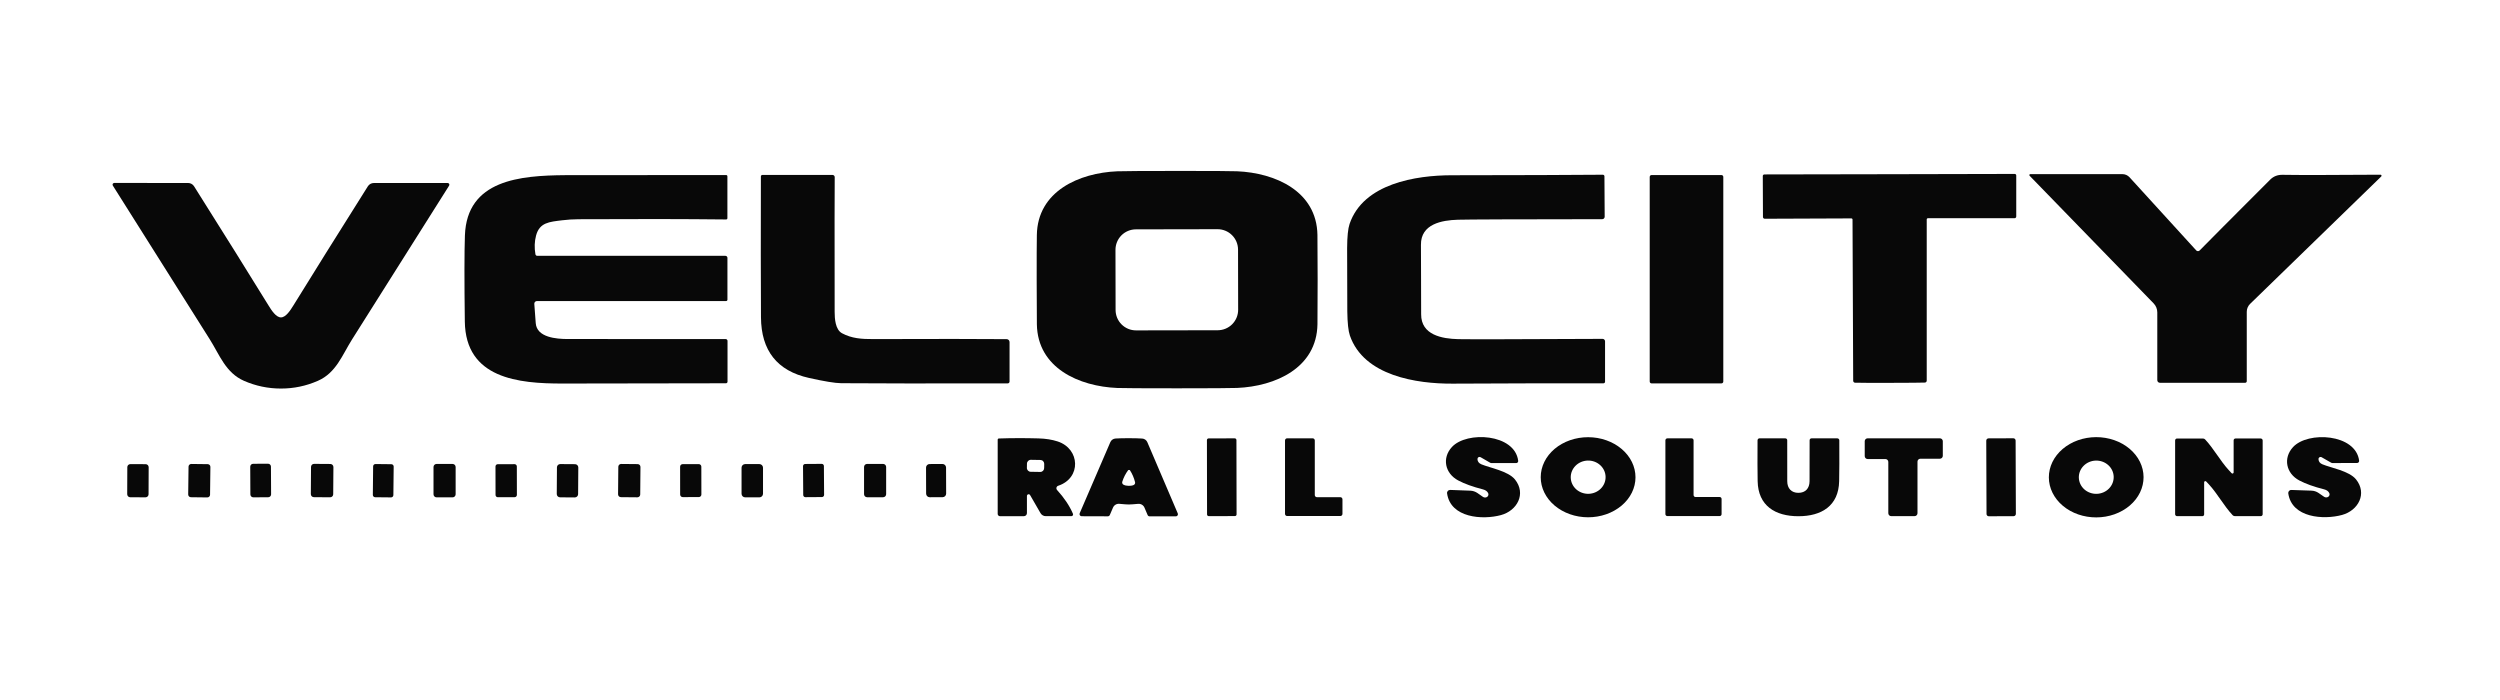 <svg width="200" height="56" viewBox="0 0 200 56" fill="none" xmlns="http://www.w3.org/2000/svg">
<g clip-path="url(#clip0_8225_41982)">
<path d="M94.17 13.675C96.898 13.673 98.496 13.682 98.962 13.702C102.012 13.829 105.34 15.29 105.395 18.796C105.406 19.458 105.411 20.648 105.411 22.365C105.411 24.084 105.407 25.274 105.397 25.937C105.344 29.443 102.016 30.907 98.967 31.035C98.5 31.054 96.903 31.064 94.175 31.065C91.447 31.065 89.849 31.056 89.383 31.038C86.333 30.911 83.005 29.45 82.95 25.944C82.939 25.281 82.934 24.091 82.934 22.375C82.932 20.656 82.937 19.465 82.948 18.802C83.001 15.297 86.329 13.833 89.378 13.704C89.843 13.686 91.441 13.676 94.17 13.675ZM99.043 19.968C99.043 19.753 99 19.541 98.918 19.343C98.835 19.144 98.714 18.965 98.562 18.813C98.41 18.662 98.23 18.541 98.032 18.46C97.833 18.378 97.621 18.336 97.406 18.336L90.87 18.348C90.655 18.348 90.443 18.391 90.245 18.473C90.046 18.556 89.866 18.676 89.715 18.828C89.564 18.98 89.443 19.161 89.362 19.359C89.28 19.558 89.238 19.77 89.238 19.985L89.247 24.8C89.247 25.014 89.29 25.227 89.372 25.425C89.455 25.623 89.575 25.803 89.727 25.954C89.879 26.106 90.06 26.226 90.258 26.308C90.457 26.39 90.669 26.431 90.884 26.431L97.42 26.42C97.635 26.419 97.847 26.377 98.045 26.294C98.243 26.212 98.423 26.091 98.575 25.939C98.726 25.787 98.846 25.607 98.928 25.408C99.01 25.21 99.052 24.997 99.052 24.783L99.043 19.968Z" fill="#080808"/>
<path d="M151.162 13.937C156.641 13.925 159.979 13.917 161.174 13.914C161.207 13.914 161.24 13.927 161.263 13.95C161.287 13.973 161.3 14.005 161.3 14.038V17.318C161.3 17.336 161.297 17.355 161.29 17.372C161.283 17.389 161.272 17.404 161.259 17.417C161.246 17.43 161.231 17.441 161.214 17.448C161.197 17.455 161.178 17.458 161.16 17.458H154.232C154.207 17.458 154.183 17.468 154.166 17.485C154.148 17.503 154.138 17.526 154.138 17.55V30.451C154.138 30.491 154.123 30.529 154.095 30.558C154.068 30.587 154.03 30.604 153.991 30.605C153.702 30.617 152.771 30.625 151.196 30.628C149.622 30.631 148.691 30.627 148.402 30.616C148.363 30.615 148.325 30.599 148.298 30.57C148.27 30.541 148.255 30.502 148.255 30.462L148.202 17.562C148.202 17.55 148.199 17.538 148.194 17.527C148.189 17.516 148.182 17.506 148.173 17.497C148.164 17.489 148.153 17.483 148.142 17.478C148.13 17.474 148.118 17.472 148.105 17.472L141.178 17.5C141.14 17.5 141.105 17.485 141.078 17.459C141.052 17.432 141.037 17.396 141.037 17.359L141.023 14.079C141.023 14.047 141.037 14.015 141.061 13.992C141.084 13.968 141.116 13.955 141.15 13.955C142.345 13.954 145.683 13.948 151.162 13.937Z" fill="#080808"/>
<path d="M162.421 13.93H169.791C169.899 13.93 170.006 13.953 170.104 13.996C170.203 14.04 170.291 14.103 170.364 14.183L175.697 20.031C175.714 20.05 175.735 20.066 175.759 20.076C175.783 20.087 175.808 20.092 175.834 20.093C175.86 20.093 175.885 20.088 175.909 20.079C175.933 20.069 175.955 20.054 175.973 20.036C176.577 19.416 178.458 17.528 181.614 14.372C181.878 14.108 182.205 13.979 182.595 13.985C183.897 14.008 186.513 14.005 190.441 13.976C190.457 13.976 190.473 13.981 190.487 13.99C190.501 13.999 190.512 14.012 190.518 14.028C190.524 14.043 190.525 14.06 190.522 14.076C190.518 14.092 190.51 14.107 190.498 14.119L180.008 24.31C179.923 24.392 179.856 24.491 179.81 24.6C179.764 24.708 179.741 24.825 179.741 24.943V30.497C179.741 30.53 179.727 30.562 179.703 30.586C179.68 30.61 179.648 30.623 179.614 30.623H172.794C172.738 30.623 172.684 30.601 172.645 30.562C172.605 30.523 172.583 30.469 172.583 30.414V24.991C172.583 24.723 172.479 24.465 172.293 24.273L162.368 14.059C162.358 14.048 162.351 14.035 162.348 14.02C162.345 14.006 162.347 13.991 162.352 13.977C162.358 13.963 162.367 13.952 162.38 13.943C162.392 13.935 162.406 13.93 162.421 13.93Z" fill="#080808"/>
<path d="M58.195 23.976C58.195 24.005 58.183 24.032 58.163 24.053C58.143 24.073 58.115 24.084 58.086 24.084H42.953C42.925 24.084 42.896 24.09 42.87 24.102C42.844 24.113 42.82 24.13 42.8 24.151C42.781 24.171 42.766 24.196 42.756 24.223C42.746 24.25 42.742 24.279 42.744 24.308C42.752 24.45 42.79 24.967 42.859 25.857C42.947 26.998 44.507 27.122 45.423 27.122C48.938 27.122 53.149 27.123 58.054 27.125C58.093 27.125 58.131 27.14 58.158 27.169C58.186 27.197 58.202 27.235 58.202 27.274V30.536C58.202 30.569 58.188 30.602 58.165 30.625C58.142 30.649 58.11 30.662 58.077 30.662C51.946 30.672 47.593 30.678 45.018 30.683C41.469 30.69 37.245 30.28 37.186 25.721C37.144 22.457 37.147 20.163 37.193 18.837C37.349 14.376 41.632 14.045 45.193 14.013C45.388 14.011 49.687 14.008 58.091 14.003C58.118 14.003 58.144 14.014 58.163 14.033C58.182 14.052 58.192 14.078 58.192 14.105V17.456C58.192 17.483 58.182 17.508 58.163 17.527C58.144 17.546 58.118 17.557 58.091 17.557C54.745 17.52 50.809 17.514 46.286 17.539C45.829 17.542 45.392 17.569 44.977 17.622C43.945 17.75 43.163 17.794 42.884 18.848C42.759 19.322 42.742 19.82 42.834 20.342C42.84 20.377 42.858 20.408 42.885 20.431C42.912 20.454 42.946 20.466 42.981 20.466H58.031C58.053 20.466 58.074 20.47 58.094 20.479C58.114 20.487 58.132 20.498 58.147 20.514C58.162 20.528 58.174 20.546 58.182 20.566C58.19 20.585 58.195 20.606 58.195 20.627V23.976Z" fill="#080808"/>
<path d="M66.777 14.172C66.765 15.063 66.763 18.656 66.772 24.95C66.772 25.502 66.828 26.372 67.362 26.66C68.132 27.074 68.913 27.132 69.879 27.127C74.779 27.11 78.329 27.112 80.531 27.132C80.593 27.132 80.652 27.156 80.696 27.2C80.739 27.244 80.764 27.303 80.764 27.364V30.524C80.764 30.544 80.76 30.563 80.752 30.581C80.745 30.599 80.734 30.615 80.721 30.628C80.707 30.642 80.691 30.653 80.673 30.66C80.655 30.668 80.636 30.672 80.616 30.672C74.272 30.682 69.83 30.677 67.29 30.656C66.814 30.652 65.956 30.512 64.715 30.234C62.172 29.668 60.893 28.049 60.878 25.378C60.861 22.463 60.859 18.709 60.871 14.116C60.871 14.084 60.884 14.053 60.906 14.03C60.928 14.007 60.959 13.994 60.991 13.994H66.6C66.623 13.994 66.646 13.999 66.668 14.008C66.69 14.017 66.709 14.03 66.726 14.046C66.742 14.063 66.755 14.082 66.764 14.104C66.773 14.126 66.777 14.148 66.777 14.172Z" fill="#080808"/>
<path d="M113.685 22.363C113.691 24.09 113.694 25.017 113.692 25.141C113.68 26.809 115.379 27.102 116.663 27.132C117.489 27.15 121.337 27.142 128.208 27.109C128.26 27.109 128.31 27.129 128.346 27.166C128.383 27.203 128.404 27.252 128.404 27.304V30.538C128.404 30.555 128.4 30.571 128.394 30.587C128.387 30.602 128.378 30.616 128.366 30.628C128.354 30.64 128.34 30.649 128.324 30.656C128.308 30.662 128.292 30.665 128.275 30.665C125.705 30.655 121.678 30.665 116.196 30.692C113.34 30.706 109.11 30.078 107.991 26.844C107.865 26.477 107.796 25.834 107.784 24.913C107.784 24.885 107.781 24.041 107.777 22.381C107.771 20.719 107.768 19.875 107.77 19.847C107.776 18.927 107.841 18.283 107.966 17.916C109.066 14.675 113.291 14.022 116.148 14.02C121.63 14.015 125.656 14.001 128.226 13.978C128.243 13.978 128.26 13.981 128.275 13.987C128.291 13.993 128.305 14.002 128.317 14.014C128.329 14.025 128.338 14.039 128.345 14.054C128.352 14.069 128.355 14.086 128.355 14.102L128.374 17.336C128.374 17.362 128.369 17.387 128.36 17.411C128.35 17.435 128.336 17.457 128.318 17.475C128.3 17.494 128.279 17.508 128.255 17.518C128.232 17.528 128.206 17.534 128.18 17.534C121.309 17.54 117.461 17.555 116.636 17.578C115.351 17.615 113.655 17.916 113.676 19.587C113.677 19.711 113.68 20.637 113.685 22.363Z" fill="#080808"/>
<path d="M137.714 14.003H132.126C132.044 14.003 131.977 14.07 131.977 14.153V30.522C131.977 30.605 132.044 30.672 132.126 30.672H137.714C137.797 30.672 137.864 30.605 137.864 30.522V14.153C137.864 14.07 137.797 14.003 137.714 14.003Z" fill="#080808"/>
<path d="M22.476 25.392C22.87 25.392 23.233 24.821 23.475 24.43C24.996 21.964 26.981 18.788 29.431 14.901C29.482 14.821 29.552 14.756 29.635 14.71C29.718 14.665 29.811 14.641 29.906 14.641H35.814C35.838 14.641 35.862 14.647 35.883 14.66C35.905 14.672 35.922 14.69 35.934 14.711C35.946 14.733 35.951 14.757 35.95 14.782C35.95 14.806 35.942 14.83 35.929 14.851C33.969 17.962 31.382 22.063 28.166 27.152C27.378 28.4 26.893 29.825 25.431 30.465C24.489 30.879 23.503 31.085 22.474 31.084C21.444 31.084 20.458 30.877 19.516 30.465C18.055 29.822 17.571 28.398 16.784 27.15C13.57 22.059 10.983 17.958 9.026 14.846C9.012 14.825 9.005 14.802 9.004 14.777C9.003 14.753 9.009 14.728 9.021 14.707C9.032 14.685 9.05 14.668 9.071 14.655C9.092 14.643 9.116 14.636 9.141 14.636L15.049 14.639C15.143 14.639 15.236 14.662 15.319 14.708C15.402 14.754 15.472 14.819 15.523 14.899C17.972 18.785 19.957 21.962 21.477 24.43C21.717 24.821 22.08 25.392 22.476 25.392Z" fill="#080808"/>
<path d="M121.294 37.047H119.324C119.285 37.047 119.247 37.037 119.214 37.019L118.449 36.577C118.423 36.562 118.394 36.554 118.363 36.554C118.333 36.555 118.303 36.563 118.277 36.58C118.251 36.596 118.23 36.618 118.216 36.645C118.202 36.673 118.195 36.703 118.196 36.734C118.205 36.924 118.311 37.061 118.512 37.146C119.177 37.427 120.654 37.68 121.2 38.361C122.109 39.5 121.379 40.858 120.067 41.21C118.606 41.604 116.044 41.441 115.766 39.47C115.761 39.435 115.763 39.4 115.774 39.366C115.784 39.332 115.802 39.3 115.825 39.274C115.849 39.248 115.878 39.227 115.911 39.213C115.944 39.199 115.979 39.193 116.014 39.194L117.628 39.254C117.826 39.262 118.019 39.325 118.185 39.436C118.255 39.483 118.406 39.588 118.636 39.749C118.684 39.783 118.743 39.802 118.804 39.802C118.864 39.803 118.922 39.785 118.97 39.752C119.017 39.719 119.052 39.672 119.067 39.618C119.082 39.565 119.078 39.508 119.055 39.457C118.986 39.306 118.846 39.204 118.636 39.151C117.824 38.943 117.165 38.706 116.659 38.437C115.586 37.868 115.349 36.635 116.152 35.763C117.342 34.465 121.193 34.697 121.455 36.867C121.458 36.89 121.456 36.913 121.449 36.935C121.442 36.956 121.43 36.976 121.415 36.993C121.4 37.01 121.381 37.024 121.36 37.033C121.34 37.042 121.317 37.047 121.294 37.047Z" fill="#080808"/>
<path d="M123.258 38.173C123.259 37.752 123.357 37.336 123.549 36.947C123.74 36.559 124.02 36.206 124.372 35.909C124.725 35.612 125.143 35.377 125.603 35.217C126.063 35.057 126.556 34.975 127.054 34.976C128.059 34.977 129.023 35.317 129.733 35.919C130.443 36.521 130.841 37.336 130.839 38.186C130.839 38.607 130.74 39.023 130.549 39.412C130.357 39.8 130.078 40.153 129.725 40.45C129.372 40.746 128.954 40.982 128.494 41.142C128.034 41.302 127.541 41.384 127.043 41.383C126.038 41.382 125.074 41.042 124.364 40.44C123.654 39.838 123.256 39.023 123.258 38.173ZM128.447 38.138C128.438 37.786 128.282 37.451 128.014 37.209C127.746 36.966 127.388 36.835 127.018 36.845C126.649 36.855 126.298 37.004 126.043 37.26C125.788 37.517 125.65 37.859 125.659 38.211C125.668 38.564 125.824 38.898 126.092 39.141C126.36 39.383 126.718 39.514 127.088 39.505C127.458 39.495 127.809 39.346 128.064 39.089C128.319 38.833 128.457 38.491 128.447 38.138Z" fill="#080808"/>
<path d="M171.485 38.168C171.486 38.59 171.39 39.008 171.201 39.398C171.012 39.788 170.734 40.143 170.383 40.443C170.033 40.742 169.616 40.98 169.157 41.143C168.698 41.306 168.205 41.391 167.708 41.392C166.703 41.396 165.738 41.061 165.026 40.461C164.313 39.862 163.911 39.046 163.908 38.195C163.907 37.773 164.003 37.355 164.192 36.965C164.381 36.575 164.659 36.22 165.01 35.921C165.361 35.621 165.777 35.383 166.236 35.22C166.696 35.057 167.188 34.973 167.685 34.971C168.69 34.968 169.655 35.302 170.367 35.902C171.08 36.502 171.482 37.317 171.485 38.168ZM169.095 38.133C169.09 37.959 169.048 37.787 168.973 37.628C168.898 37.469 168.791 37.325 168.657 37.206C168.524 37.087 168.367 36.993 168.196 36.932C168.025 36.87 167.842 36.842 167.659 36.847C167.29 36.859 166.94 37.01 166.686 37.268C166.432 37.525 166.296 37.868 166.307 38.221C166.313 38.395 166.354 38.567 166.429 38.726C166.504 38.886 166.612 39.029 166.745 39.148C166.878 39.268 167.035 39.361 167.206 39.422C167.378 39.484 167.56 39.513 167.743 39.507C168.113 39.495 168.463 39.344 168.717 39.086C168.97 38.829 169.106 38.486 169.095 38.133Z" fill="#080808"/>
<path d="M188.731 36.858C188.733 36.881 188.731 36.903 188.724 36.925C188.718 36.947 188.706 36.966 188.691 36.983C188.676 37 188.658 37.014 188.637 37.023C188.617 37.033 188.595 37.038 188.572 37.038L186.606 37.045C186.567 37.045 186.529 37.035 186.496 37.017L185.732 36.58C185.706 36.564 185.676 36.556 185.646 36.557C185.615 36.557 185.586 36.566 185.56 36.582C185.534 36.598 185.512 36.621 185.498 36.648C185.484 36.675 185.477 36.706 185.479 36.736C185.489 36.926 185.595 37.063 185.796 37.146C186.459 37.424 187.934 37.673 188.482 38.35C189.391 39.484 188.669 40.84 187.361 41.197C185.902 41.595 183.347 41.438 183.062 39.473C183.057 39.438 183.06 39.402 183.07 39.368C183.08 39.334 183.098 39.303 183.121 39.276C183.145 39.25 183.174 39.229 183.207 39.215C183.24 39.202 183.275 39.195 183.311 39.197L184.919 39.252C185.118 39.259 185.311 39.321 185.476 39.431C185.547 39.479 185.697 39.582 185.927 39.742C185.976 39.776 186.035 39.794 186.096 39.794C186.156 39.795 186.215 39.777 186.262 39.743C186.309 39.71 186.343 39.663 186.358 39.61C186.373 39.557 186.368 39.501 186.344 39.45C186.275 39.299 186.135 39.198 185.925 39.146C185.115 38.942 184.457 38.706 183.95 38.439C182.878 37.875 182.638 36.646 183.437 35.774C184.62 34.474 188.464 34.695 188.731 36.858Z" fill="#080808"/>
<path d="M79.997 41.296C79.949 41.296 79.903 41.276 79.869 41.242C79.835 41.208 79.815 41.162 79.815 41.114V35.173C79.815 35.149 79.825 35.125 79.842 35.108C79.859 35.09 79.883 35.08 79.907 35.079C80.929 35.044 81.984 35.041 83.07 35.072C83.651 35.087 84.166 35.169 84.614 35.316C86.412 35.905 86.518 38.246 84.656 38.861C84.622 38.871 84.592 38.891 84.568 38.916C84.544 38.941 84.527 38.972 84.518 39.006C84.509 39.04 84.509 39.076 84.517 39.11C84.525 39.144 84.542 39.175 84.566 39.201C85.14 39.832 85.563 40.465 85.836 41.1C85.846 41.121 85.849 41.144 85.847 41.167C85.846 41.19 85.838 41.212 85.825 41.231C85.813 41.25 85.796 41.266 85.775 41.277C85.755 41.288 85.733 41.293 85.71 41.293H83.661C83.576 41.293 83.492 41.271 83.418 41.228C83.344 41.185 83.283 41.124 83.24 41.049L82.409 39.609C82.395 39.582 82.372 39.562 82.344 39.55C82.317 39.539 82.286 39.537 82.257 39.544C82.228 39.552 82.202 39.57 82.183 39.594C82.165 39.618 82.154 39.647 82.154 39.678V41.052C82.154 41.116 82.128 41.178 82.082 41.224C82.037 41.27 81.975 41.296 81.91 41.296H79.997ZM83.538 37.112C83.538 37.072 83.531 37.031 83.516 36.994C83.501 36.956 83.479 36.922 83.451 36.892C83.423 36.863 83.389 36.84 83.352 36.824C83.315 36.808 83.275 36.799 83.235 36.798L82.471 36.785C82.43 36.784 82.39 36.791 82.352 36.806C82.315 36.821 82.28 36.843 82.251 36.871C82.222 36.9 82.199 36.933 82.183 36.97C82.166 37.007 82.158 37.047 82.157 37.088L82.151 37.428C82.15 37.469 82.157 37.509 82.172 37.547C82.187 37.584 82.209 37.619 82.237 37.648C82.266 37.677 82.299 37.7 82.336 37.717C82.374 37.733 82.413 37.742 82.454 37.742L83.218 37.755C83.258 37.756 83.299 37.749 83.336 37.734C83.374 37.719 83.409 37.697 83.438 37.669C83.467 37.641 83.49 37.607 83.506 37.57C83.522 37.533 83.531 37.493 83.532 37.453L83.538 37.112Z" fill="#080808"/>
<path d="M90.308 35.056C90.735 35.056 91.09 35.065 91.374 35.084C91.463 35.089 91.548 35.119 91.621 35.17C91.693 35.222 91.751 35.292 91.786 35.374L94.221 41.072C94.232 41.098 94.237 41.127 94.234 41.155C94.231 41.183 94.222 41.209 94.207 41.233C94.191 41.257 94.17 41.276 94.145 41.289C94.12 41.303 94.093 41.309 94.065 41.309H91.97C91.937 41.31 91.904 41.3 91.876 41.282C91.847 41.263 91.825 41.237 91.811 41.206L91.558 40.612C91.517 40.514 91.446 40.432 91.355 40.377C91.264 40.323 91.157 40.298 91.052 40.308C90.685 40.342 90.434 40.359 90.299 40.359C90.164 40.359 89.913 40.341 89.546 40.306C89.441 40.296 89.335 40.32 89.244 40.374C89.153 40.428 89.082 40.51 89.04 40.608L88.785 41.201C88.771 41.232 88.749 41.258 88.72 41.277C88.692 41.295 88.659 41.305 88.626 41.305L86.531 41.298C86.503 41.298 86.476 41.291 86.451 41.278C86.426 41.264 86.405 41.245 86.389 41.221C86.374 41.198 86.365 41.171 86.362 41.143C86.359 41.115 86.364 41.087 86.375 41.061L88.828 35.369C88.864 35.287 88.922 35.217 88.995 35.167C89.068 35.116 89.154 35.086 89.243 35.081C89.525 35.063 89.88 35.055 90.308 35.056ZM90.283 38.867C90.444 38.872 90.58 38.851 90.69 38.803C90.734 38.784 90.769 38.751 90.79 38.709C90.811 38.667 90.816 38.619 90.805 38.573C90.72 38.226 90.581 37.905 90.389 37.608C90.387 37.604 90.327 37.595 90.325 37.595C90.32 37.595 90.262 37.599 90.258 37.606C90.047 37.889 89.889 38.2 89.781 38.541C89.768 38.586 89.77 38.634 89.789 38.678C89.807 38.721 89.841 38.757 89.883 38.778C89.99 38.833 90.124 38.863 90.283 38.867Z" fill="#080808"/>
<path d="M98.779 35.068L96.689 35.072C96.615 35.072 96.554 35.133 96.554 35.208L96.564 41.155C96.564 41.23 96.625 41.291 96.7 41.291L98.79 41.287C98.865 41.287 98.926 41.226 98.926 41.151L98.915 35.204C98.915 35.129 98.854 35.068 98.779 35.068Z" fill="#080808"/>
<path d="M107.227 41.282H102.971C102.926 41.282 102.883 41.264 102.851 41.232C102.819 41.2 102.801 41.157 102.801 41.112V35.236C102.801 35.191 102.819 35.147 102.851 35.115C102.883 35.083 102.926 35.065 102.971 35.065H105.013C105.058 35.065 105.101 35.083 105.133 35.115C105.165 35.147 105.183 35.191 105.183 35.236V39.604C105.183 39.649 105.201 39.693 105.233 39.725C105.265 39.757 105.308 39.775 105.353 39.775H107.227C107.272 39.775 107.315 39.792 107.347 39.824C107.379 39.856 107.397 39.9 107.397 39.945V41.112C107.397 41.157 107.379 41.2 107.347 41.232C107.315 41.264 107.272 41.282 107.227 41.282Z" fill="#080808"/>
<path d="M135.642 39.761H137.571C137.612 39.761 137.652 39.777 137.682 39.806C137.711 39.836 137.727 39.876 137.727 39.917V41.13C137.727 41.172 137.711 41.211 137.682 41.241C137.652 41.27 137.612 41.286 137.571 41.286H133.389C133.368 41.286 133.348 41.282 133.329 41.275C133.31 41.267 133.293 41.255 133.278 41.241C133.264 41.226 133.252 41.209 133.244 41.19C133.236 41.171 133.232 41.151 133.232 41.13V35.224C133.232 35.204 133.236 35.183 133.244 35.164C133.252 35.145 133.264 35.128 133.278 35.114C133.293 35.099 133.31 35.087 133.329 35.08C133.348 35.072 133.368 35.068 133.389 35.068H135.329C135.371 35.068 135.41 35.084 135.44 35.114C135.469 35.143 135.486 35.183 135.486 35.224V39.604C135.486 39.625 135.49 39.645 135.498 39.664C135.505 39.683 135.517 39.7 135.532 39.715C135.546 39.729 135.563 39.741 135.582 39.749C135.601 39.757 135.622 39.761 135.642 39.761Z" fill="#080808"/>
<path d="M143.871 39.427C144.433 39.427 144.762 39.072 144.764 38.497C144.766 36.404 144.767 35.313 144.769 35.224C144.768 35.204 144.771 35.184 144.778 35.165C144.785 35.146 144.796 35.128 144.81 35.114C144.824 35.099 144.841 35.087 144.859 35.08C144.878 35.072 144.898 35.068 144.918 35.068H146.983C147.004 35.067 147.025 35.071 147.044 35.079C147.064 35.087 147.082 35.098 147.097 35.113C147.112 35.128 147.124 35.146 147.132 35.165C147.14 35.184 147.144 35.205 147.144 35.226C147.152 36.661 147.148 37.75 147.132 38.495C147.093 40.469 145.719 41.3 143.871 41.298C142.023 41.298 140.649 40.465 140.612 38.492C140.597 37.748 140.594 36.659 140.603 35.224C140.603 35.203 140.607 35.182 140.615 35.163C140.623 35.143 140.635 35.126 140.65 35.111C140.665 35.096 140.683 35.084 140.702 35.077C140.722 35.069 140.743 35.065 140.764 35.065L142.828 35.068C142.849 35.068 142.869 35.072 142.887 35.08C142.906 35.087 142.923 35.099 142.937 35.114C142.951 35.128 142.962 35.146 142.969 35.165C142.976 35.184 142.979 35.204 142.978 35.224C142.98 35.313 142.98 36.404 142.98 38.497C142.98 39.07 143.312 39.427 143.871 39.427Z" fill="#080808"/>
<path d="M155.192 36.697H153.631C153.57 36.697 153.511 36.722 153.467 36.765C153.423 36.809 153.399 36.868 153.399 36.93V41.059C153.399 41.12 153.374 41.179 153.331 41.223C153.287 41.267 153.228 41.291 153.166 41.291H151.298C151.236 41.291 151.177 41.267 151.133 41.223C151.09 41.179 151.065 41.12 151.065 41.059V36.955C151.065 36.893 151.041 36.834 150.997 36.791C150.953 36.747 150.894 36.723 150.833 36.723H149.41C149.349 36.723 149.289 36.698 149.246 36.654C149.202 36.611 149.178 36.552 149.178 36.49V35.298C149.178 35.236 149.202 35.177 149.246 35.133C149.289 35.09 149.349 35.065 149.41 35.065H155.192C155.222 35.065 155.253 35.071 155.281 35.083C155.309 35.095 155.335 35.112 155.356 35.133C155.378 35.155 155.395 35.181 155.407 35.209C155.418 35.237 155.424 35.267 155.424 35.298V36.465C155.424 36.495 155.418 36.526 155.407 36.554C155.395 36.582 155.378 36.608 155.356 36.629C155.335 36.651 155.309 36.668 155.281 36.68C155.253 36.691 155.222 36.697 155.192 36.697Z" fill="#080808"/>
<path d="M161.066 35.062L159.082 35.069C158.982 35.069 158.901 35.151 158.901 35.251L158.922 41.12C158.922 41.221 159.004 41.302 159.104 41.301L161.088 41.294C161.188 41.294 161.269 41.212 161.269 41.112L161.249 35.243C161.248 35.142 161.167 35.061 161.066 35.062Z" fill="#080808"/>
<path d="M176.733 38.773C176.608 38.638 176.529 38.553 176.495 38.518C176.482 38.504 176.465 38.494 176.447 38.49C176.428 38.486 176.408 38.487 176.391 38.495C176.373 38.502 176.358 38.514 176.347 38.53C176.337 38.546 176.332 38.565 176.332 38.584V41.148C176.332 41.187 176.317 41.224 176.29 41.251C176.262 41.278 176.226 41.293 176.187 41.293H174.169C174.126 41.293 174.086 41.277 174.056 41.247C174.026 41.217 174.01 41.177 174.01 41.135V35.233C174.01 35.193 174.026 35.154 174.054 35.126C174.083 35.097 174.121 35.081 174.162 35.081H176.235C176.268 35.081 176.301 35.088 176.331 35.1C176.361 35.113 176.388 35.132 176.41 35.155C177.096 35.887 177.616 36.861 178.291 37.599C178.415 37.734 178.494 37.819 178.528 37.855C178.541 37.869 178.558 37.879 178.577 37.883C178.595 37.887 178.615 37.885 178.633 37.878C178.65 37.871 178.665 37.858 178.676 37.842C178.686 37.826 178.692 37.807 178.691 37.788V35.224C178.691 35.186 178.706 35.149 178.734 35.122C178.761 35.094 178.798 35.079 178.836 35.079H180.855C180.897 35.079 180.937 35.096 180.967 35.126C180.997 35.155 181.013 35.196 181.013 35.238V41.139C181.013 41.179 180.997 41.218 180.969 41.247C180.941 41.275 180.902 41.291 180.862 41.291H178.788C178.754 41.291 178.721 41.285 178.691 41.271C178.66 41.258 178.633 41.239 178.611 41.215C177.925 40.486 177.407 39.512 176.733 38.773Z" fill="#080808"/>
<path d="M11.652 37.134L10.427 37.13C10.294 37.13 10.185 37.237 10.185 37.371L10.177 39.539C10.177 39.672 10.284 39.781 10.418 39.781L11.642 39.786C11.776 39.786 11.884 39.678 11.885 39.545L11.893 37.377C11.893 37.243 11.785 37.135 11.652 37.134Z" fill="#080808"/>
<path d="M16.619 37.133L15.302 37.117C15.183 37.116 15.085 37.212 15.083 37.331L15.056 39.559C15.055 39.678 15.15 39.776 15.27 39.778L16.586 39.794C16.706 39.795 16.804 39.7 16.805 39.58L16.832 37.352C16.834 37.233 16.738 37.135 16.619 37.133Z" fill="#080808"/>
<path d="M21.442 37.097L20.25 37.103C20.122 37.104 20.018 37.208 20.019 37.337L20.03 39.555C20.031 39.684 20.136 39.787 20.264 39.787L21.456 39.78C21.585 39.78 21.688 39.675 21.688 39.547L21.676 37.328C21.675 37.2 21.571 37.096 21.442 37.097Z" fill="#080808"/>
<path d="M26.43 37.118L25.128 37.109C24.993 37.108 24.883 37.217 24.882 37.351L24.867 39.529C24.866 39.663 24.974 39.773 25.109 39.774L26.412 39.783C26.547 39.784 26.657 39.676 26.657 39.541L26.673 37.364C26.674 37.229 26.565 37.119 26.43 37.118Z" fill="#080808"/>
<path d="M31.309 37.137L30.039 37.123C29.936 37.122 29.852 37.205 29.851 37.308L29.827 39.591C29.826 39.694 29.908 39.778 30.011 39.779L31.282 39.792C31.384 39.794 31.469 39.711 31.47 39.608L31.494 37.325C31.495 37.222 31.412 37.138 31.309 37.137Z" fill="#080808"/>
<path d="M34.925 37.116H36.207C36.271 37.116 36.333 37.142 36.379 37.187C36.425 37.233 36.451 37.295 36.451 37.36V39.544C36.451 39.609 36.425 39.671 36.379 39.717C36.333 39.762 36.271 39.788 36.207 39.788H34.925C34.86 39.788 34.798 39.762 34.752 39.717C34.706 39.671 34.681 39.609 34.681 39.544V37.36C34.681 37.295 34.706 37.233 34.752 37.187C34.798 37.142 34.86 37.116 34.925 37.116Z" fill="#080808"/>
<path d="M41.165 37.133L39.821 37.136C39.72 37.136 39.639 37.217 39.639 37.318L39.643 39.596C39.643 39.697 39.725 39.778 39.825 39.778L41.169 39.776C41.27 39.775 41.351 39.694 41.351 39.593L41.347 37.315C41.347 37.214 41.265 37.133 41.165 37.133Z" fill="#080808"/>
<path d="M46.003 37.134L44.82 37.126C44.675 37.125 44.557 37.242 44.556 37.386L44.541 39.522C44.54 39.667 44.657 39.785 44.801 39.786L45.984 39.795C46.129 39.796 46.248 39.679 46.249 39.534L46.264 37.398C46.264 37.253 46.148 37.135 46.003 37.134Z" fill="#080808"/>
<path d="M51.013 37.129L49.692 37.117C49.568 37.116 49.466 37.216 49.465 37.341L49.446 39.546C49.444 39.67 49.545 39.772 49.669 39.773L50.99 39.785C51.115 39.786 51.217 39.686 51.218 39.561L51.237 37.356C51.238 37.232 51.138 37.13 51.013 37.129Z" fill="#080808"/>
<path d="M55.902 37.129L54.613 37.131C54.5 37.131 54.408 37.223 54.409 37.336L54.412 39.564C54.413 39.677 54.505 39.769 54.618 39.769L55.907 39.766C56.02 39.766 56.111 39.674 56.111 39.561L56.107 37.333C56.107 37.22 56.015 37.129 55.902 37.129Z" fill="#080808"/>
<path d="M60.754 37.127H59.612C59.453 37.127 59.324 37.256 59.324 37.415V39.5C59.324 39.659 59.453 39.788 59.612 39.788H60.754C60.912 39.788 61.041 39.659 61.041 39.5V37.415C61.041 37.256 60.912 37.127 60.754 37.127Z" fill="#080808"/>
<path d="M65.736 37.109L64.415 37.118C64.319 37.119 64.241 37.198 64.242 37.294L64.258 39.601C64.258 39.697 64.337 39.775 64.434 39.774L65.755 39.765C65.851 39.764 65.929 39.686 65.928 39.589L65.912 37.283C65.912 37.186 65.833 37.108 65.736 37.109Z" fill="#080808"/>
<path d="M70.648 39.779H69.368C69.303 39.779 69.241 39.753 69.195 39.708C69.15 39.662 69.124 39.6 69.124 39.535V37.358C69.124 37.293 69.15 37.231 69.195 37.185C69.241 37.139 69.303 37.114 69.368 37.114H70.648C70.712 37.114 70.774 37.139 70.82 37.185C70.866 37.231 70.892 37.293 70.892 37.358V39.535C70.892 39.6 70.866 39.662 70.82 39.708C70.774 39.753 70.712 39.779 70.648 39.779Z" fill="#080808"/>
<path d="M75.398 37.119L74.367 37.123C74.21 37.123 74.082 37.251 74.083 37.409L74.09 39.494C74.091 39.652 74.219 39.779 74.377 39.779L75.408 39.775C75.565 39.774 75.693 39.646 75.692 39.489L75.685 37.403C75.684 37.246 75.556 37.118 75.398 37.119Z" fill="#080808"/>
</g>
<defs>
<clipPath id="clip0_8225_41982">
<rect width="181.595" height="29" fill="white" transform="translate(9 13)"/>
</clipPath>
</defs>
</svg>
